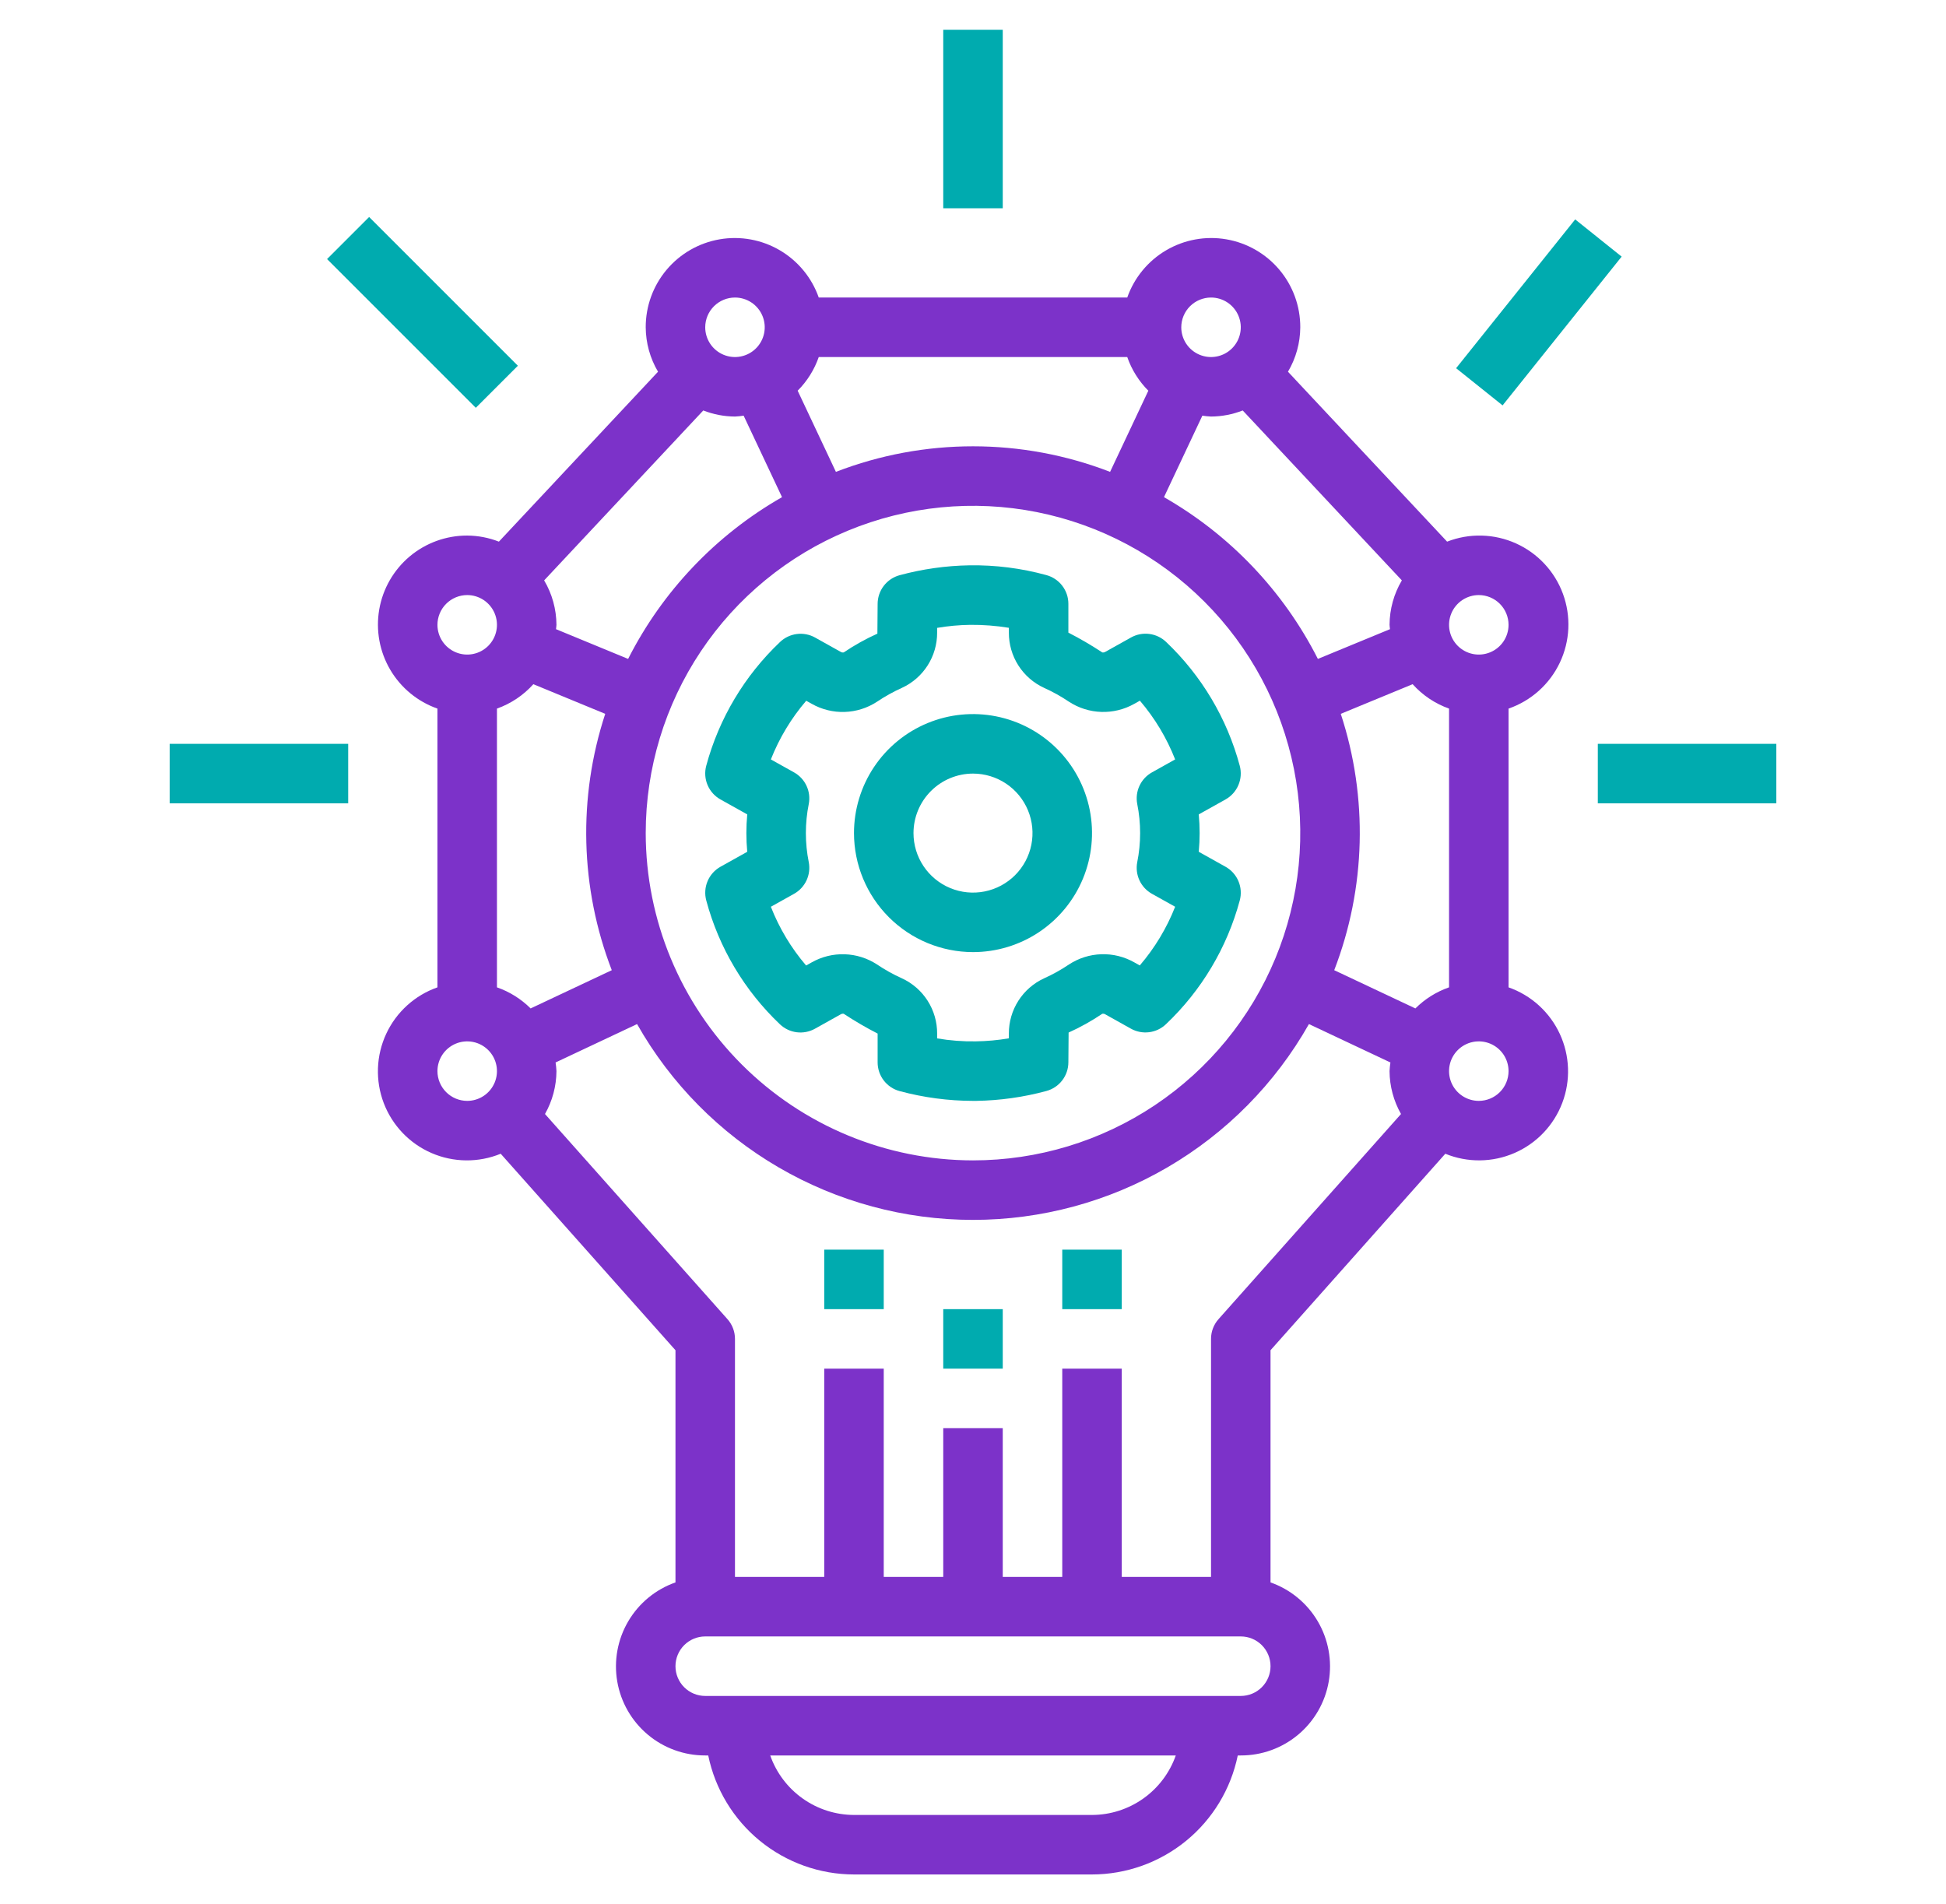 <svg width="89.962" height="88.029" viewBox="0 0 512 512" fill="none" xmlns="http://www.w3.org/2000/svg">
<path d="M216 336H232V352H216V336Z" fill="#00ABAF"/>
<path d="M248 352H264V368H248V352Z" fill="#00ABAF"/>
<path d="M382.994 310.212C385.95 311.423 389.119 312.029 392.313 311.995C395.508 311.962 398.663 311.289 401.593 310.017C404.524 308.745 407.17 306.9 409.376 304.589C411.582 302.279 413.303 299.55 414.438 296.564C415.574 293.578 416.099 290.395 415.985 287.202C415.871 284.01 415.119 280.873 413.773 277.975C412.428 275.078 410.516 272.479 408.151 270.332C405.785 268.185 403.014 266.534 400 265.474V190.526C403.005 189.485 405.773 187.856 408.141 185.733C410.509 183.61 412.43 181.036 413.792 178.162C415.153 175.288 415.928 172.171 416.071 168.994C416.213 165.817 415.721 162.643 414.622 159.658C413.524 156.674 411.841 153.938 409.673 151.612C407.504 149.285 404.894 147.414 401.994 146.109C399.094 144.803 395.963 144.089 392.783 144.008C389.604 143.927 386.44 144.48 383.478 145.636L340.69 99.948C342.833 96.329 343.975 92.206 344 88C344.014 82.344 342.025 76.865 338.385 72.536C334.746 68.206 329.691 65.305 324.117 64.346C318.542 63.388 312.808 64.434 307.932 67.299C303.055 70.165 299.35 74.664 297.474 80H214.526C212.65 74.664 208.945 70.165 204.068 67.299C199.192 64.434 193.458 63.388 187.884 64.346C182.309 65.305 177.254 68.206 173.615 72.536C169.975 76.865 167.986 82.344 168 88C168.025 92.206 169.167 96.329 171.31 99.948L128.522 145.636C125.806 144.572 122.917 144.018 120 144C114.344 143.986 108.865 145.975 104.536 149.614C100.206 153.254 97.305 158.309 96.346 163.883C95.388 169.458 96.434 175.191 99.299 180.068C102.164 184.945 106.664 188.649 112 190.525V265.474C108.985 266.533 106.213 268.184 103.846 270.331C101.479 272.478 99.566 275.077 98.22 277.974C96.873 280.872 96.121 284.01 96.006 287.204C95.892 290.397 96.418 293.581 97.553 296.568C98.688 299.555 100.41 302.284 102.617 304.595C104.824 306.906 107.471 308.751 110.403 310.023C113.334 311.295 116.49 311.966 119.686 311.999C122.881 312.032 126.05 311.424 129.007 310.212L176 363.043V425.474C170.664 427.35 166.165 431.055 163.299 435.932C160.434 440.808 159.388 446.542 160.346 452.117C161.305 457.691 164.206 462.746 168.536 466.385C172.865 470.025 178.344 472.014 184 472H184.809C186.664 481.028 191.575 489.14 198.714 494.969C205.853 500.798 214.784 503.987 224 504H288C297.216 503.987 306.147 500.798 313.286 494.969C320.425 489.14 325.336 481.028 327.191 472H328C333.656 472.014 339.135 470.025 343.464 466.385C347.794 462.746 350.695 457.691 351.654 452.117C352.612 446.542 351.566 440.808 348.701 435.932C345.835 431.055 341.336 427.35 336 425.474V363.043L382.994 310.212ZM128 265.474V190.526C131.759 189.189 135.124 186.933 137.788 183.963L157.113 191.934C149.736 214.426 150.358 238.776 158.873 260.862L137.051 271.143C134.498 268.598 131.405 266.66 128 265.474ZM192 112C192.78 111.961 193.558 111.882 194.33 111.765L204.652 133.674C186.904 143.816 172.516 158.937 163.268 177.167L143.882 169.171C143.901 168.775 144 168.401 144 168C143.975 163.795 142.833 159.671 140.69 156.052L183.478 110.363C186.194 111.427 189.083 111.982 192 112ZM214.526 96H297.475C298.66 99.405 300.598 102.498 303.144 105.051L292.862 126.873C269.142 117.709 242.858 117.709 219.138 126.873L208.856 105.051C211.402 102.498 213.34 99.405 214.526 96ZM320 112C322.917 111.982 325.806 111.427 328.522 110.363L371.31 156.052C369.167 159.671 368.025 163.795 368 168C368 168.401 368.099 168.775 368.118 169.171L348.732 177.167C339.484 158.937 325.096 143.816 307.348 133.674L317.67 111.765C318.442 111.882 319.22 111.961 320 112ZM168 224C168 206.595 173.161 189.581 182.831 175.11C192.5 160.638 206.244 149.359 222.324 142.699C238.404 136.038 256.098 134.295 273.168 137.691C290.238 141.086 305.918 149.468 318.225 161.775C330.532 174.082 338.914 189.762 342.309 206.832C345.705 223.902 343.962 241.596 337.301 257.676C330.641 273.756 319.362 287.5 304.89 297.169C290.419 306.839 273.405 312 256 312C232.669 311.974 210.301 302.694 193.804 286.196C177.306 269.699 168.026 247.331 168 224ZM354.887 191.934L374.212 183.963C376.876 186.933 380.241 189.188 384 190.525V265.474C380.595 266.66 377.502 268.598 374.949 271.144L353.127 260.862C361.642 238.776 362.264 214.426 354.887 191.934ZM392 296C390.418 296 388.871 295.531 387.555 294.652C386.24 293.773 385.215 292.523 384.609 291.062C384.004 289.6 383.845 287.991 384.154 286.439C384.462 284.887 385.224 283.462 386.343 282.343C387.462 281.224 388.887 280.462 390.439 280.154C391.991 279.845 393.6 280.004 395.061 280.609C396.523 281.215 397.773 282.24 398.652 283.556C399.531 284.871 400 286.418 400 288C399.997 290.121 399.154 292.154 397.654 293.654C396.154 295.154 394.121 295.997 392 296ZM400 168C400 169.582 399.531 171.129 398.652 172.445C397.773 173.76 396.523 174.786 395.061 175.391C393.6 175.997 391.991 176.155 390.439 175.846C388.887 175.538 387.462 174.776 386.343 173.657C385.224 172.538 384.462 171.113 384.154 169.561C383.845 168.009 384.004 166.4 384.609 164.939C385.215 163.477 386.24 162.227 387.555 161.348C388.871 160.469 390.418 160 392 160C394.121 160.003 396.154 160.847 397.654 162.346C399.154 163.846 399.997 165.879 400 168ZM320 80C321.582 80 323.129 80.469 324.445 81.348C325.76 82.227 326.786 83.477 327.391 84.939C327.997 86.4 328.155 88.009 327.846 89.561C327.538 91.113 326.776 92.538 325.657 93.657C324.538 94.776 323.113 95.538 321.561 95.846C320.009 96.155 318.4 95.997 316.939 95.391C315.477 94.786 314.227 93.76 313.348 92.445C312.469 91.129 312 89.582 312 88C312.003 85.879 312.847 83.846 314.346 82.346C315.846 80.847 317.879 80.003 320 80ZM192 80C193.582 80 195.129 80.469 196.445 81.348C197.76 82.227 198.786 83.477 199.391 84.939C199.997 86.4 200.155 88.009 199.846 89.561C199.538 91.113 198.776 92.538 197.657 93.657C196.538 94.776 195.113 95.538 193.561 95.846C192.009 96.155 190.4 95.997 188.939 95.391C187.477 94.786 186.227 93.76 185.348 92.445C184.469 91.129 184 89.582 184 88C184.003 85.879 184.847 83.846 186.346 82.346C187.846 80.847 189.879 80.003 192 80ZM120 160C121.582 160 123.129 160.469 124.445 161.348C125.76 162.227 126.786 163.477 127.391 164.939C127.997 166.4 128.155 168.009 127.846 169.561C127.538 171.113 126.776 172.538 125.657 173.657C124.538 174.776 123.113 175.538 121.561 175.846C120.009 176.155 118.4 175.997 116.939 175.391C115.477 174.786 114.227 173.76 113.348 172.445C112.469 171.129 112 169.582 112 168C112.003 165.879 112.847 163.846 114.346 162.346C115.846 160.847 117.879 160.003 120 160ZM112 288C112 286.418 112.469 284.871 113.348 283.556C114.227 282.24 115.477 281.215 116.939 280.609C118.4 280.004 120.009 279.845 121.561 280.154C123.113 280.462 124.538 281.224 125.657 282.343C126.776 283.462 127.538 284.887 127.846 286.439C128.155 287.991 127.997 289.6 127.391 291.062C126.786 292.523 125.76 293.773 124.445 294.652C123.129 295.531 121.582 296 120 296C117.879 295.997 115.846 295.154 114.346 293.654C112.847 292.154 112.003 290.121 112 288ZM140.917 299.531C142.912 296.014 143.973 292.044 144 288C143.961 287.22 143.882 286.442 143.765 285.67L165.674 275.348C174.725 291.331 187.856 304.626 203.724 313.876C219.593 323.126 237.632 328 256 328C274.368 328 292.407 323.126 308.276 313.876C324.144 304.626 337.275 291.331 346.326 275.348L368.235 285.67C368.118 286.442 368.039 287.22 368 288C368.027 292.044 369.089 296.014 371.084 299.531L322.023 354.683C320.719 356.147 319.999 358.04 320 360V424H296V368H280V424H264V384H248V424H232V368H216V424H192V360C192.001 358.04 191.281 356.147 189.977 354.684L140.917 299.531ZM288 488H224C219.053 487.985 214.232 486.439 210.199 483.574C206.166 480.709 203.118 476.666 201.475 472H310.526C308.882 476.666 305.835 480.709 301.801 483.574C297.768 486.439 292.947 487.985 288 488ZM328 456H184C181.878 456 179.843 455.157 178.343 453.657C176.843 452.157 176 450.122 176 448C176 445.878 176.843 443.844 178.343 442.343C179.843 440.843 181.878 440 184 440H328C330.122 440 332.157 440.843 333.657 442.343C335.157 443.844 336 445.878 336 448C336 450.122 335.157 452.157 333.657 453.657C332.157 455.157 330.122 456 328 456Z" fill="#7C32C9"/>
<path d="M280 336H296V352H280V336Z" fill="#00ABAF"/>
<path d="M213.508 276.598L220.445 272.723C220.682 272.58 220.963 272.528 221.234 272.578C224.176 274.517 227.221 276.295 230.355 277.902V285.648C230.355 287.41 230.937 289.122 232.01 290.52C233.083 291.917 234.587 292.921 236.289 293.375C242.732 295.108 249.375 295.99 256.047 296C256.348 296 256.648 296 256.949 295.996C263.289 295.894 269.591 295.004 275.711 293.348C277.413 292.892 278.917 291.888 279.99 290.49C281.063 289.092 281.644 287.38 281.645 285.618L281.707 277.629C284.86 276.207 287.886 274.52 290.754 272.586C291.025 272.525 291.31 272.573 291.547 272.719L298.457 276.582C299.948 277.416 301.667 277.751 303.362 277.536C305.057 277.322 306.639 276.57 307.875 275.391C317.433 266.334 324.304 254.812 327.73 242.098C328.19 240.378 328.063 238.554 327.369 236.915C326.674 235.275 325.453 233.914 323.898 233.047L316.703 229.028C316.859 227.336 316.938 225.668 316.938 224C316.938 222.332 316.859 220.664 316.703 218.973L323.898 214.954C325.452 214.085 326.671 212.724 327.364 211.085C328.058 209.446 328.185 207.622 327.727 205.903C324.316 193.185 317.459 181.657 307.911 172.59C306.672 171.414 305.091 170.665 303.397 170.451C301.702 170.237 299.984 170.571 298.493 171.403L291.555 175.278C291.317 175.417 291.038 175.468 290.766 175.422C287.824 173.484 284.78 171.706 281.645 170.098V162.352C281.645 160.59 281.064 158.878 279.991 157.481C278.918 156.084 277.413 155.08 275.711 154.625C268.984 152.778 262.027 151.895 255.051 152.004C248.712 152.107 242.41 152.996 236.29 154.653C234.588 155.109 233.084 156.113 232.011 157.511C230.938 158.909 230.356 160.621 230.356 162.383L230.293 170.372C227.141 171.794 224.114 173.481 221.247 175.415C220.975 175.476 220.69 175.428 220.454 175.282L213.543 171.422C212.052 170.59 210.334 170.256 208.64 170.47C206.945 170.684 205.363 171.433 204.125 172.61C194.567 181.667 187.696 193.188 184.27 205.903C183.81 207.623 183.938 209.447 184.632 211.086C185.326 212.726 186.547 214.086 188.102 214.954L195.297 218.973C195.141 220.665 195.063 222.332 195.063 224C195.063 225.668 195.141 227.336 195.297 229.028L188.102 233.047C186.549 233.915 185.33 235.276 184.637 236.914C183.943 238.553 183.816 240.375 184.274 242.094C187.681 254.814 194.539 266.345 204.09 275.411C205.328 276.587 206.91 277.336 208.604 277.55C210.298 277.763 212.017 277.43 213.508 276.598ZM211.844 231.84C210.802 226.664 210.802 221.332 211.844 216.156C212.158 214.506 211.945 212.798 211.234 211.276C210.523 209.754 209.35 208.494 207.883 207.676L201.648 204.195C203.916 198.442 207.13 193.108 211.156 188.414L212.652 189.25C215.346 190.773 218.407 191.525 221.5 191.424C224.593 191.324 227.598 190.374 230.188 188.68C232.306 187.252 234.542 186.007 236.871 184.957C239.713 183.653 242.118 181.559 243.8 178.923C245.482 176.288 246.369 173.224 246.355 170.098V168.82C249.295 168.318 252.268 168.045 255.25 168.004C258.731 167.974 262.209 168.241 265.645 168.801V170.098C265.631 173.224 266.518 176.288 268.2 178.923C269.882 181.559 272.287 183.653 275.129 184.957C277.459 186.006 279.695 187.253 281.812 188.684C284.405 190.372 287.411 191.318 290.503 191.418C293.595 191.518 296.656 190.768 299.352 189.25L300.875 188.398C304.893 193.097 308.097 198.435 310.352 204.191L304.114 207.676C302.647 208.495 301.476 209.755 300.766 211.277C300.055 212.799 299.842 214.506 300.157 216.156C301.198 221.332 301.198 226.664 300.157 231.84C299.842 233.491 300.055 235.199 300.766 236.722C301.477 238.245 302.65 239.506 304.118 240.324L310.352 243.805C308.084 249.558 304.871 254.892 300.844 259.586L299.344 258.746C296.651 257.223 293.59 256.471 290.498 256.572C287.405 256.673 284.401 257.624 281.813 259.32C279.694 260.748 277.458 261.993 275.129 263.043C272.288 264.347 269.882 266.441 268.2 269.077C266.518 271.712 265.631 274.776 265.645 277.902V279.18C262.706 279.682 259.732 279.955 256.75 279.996C253.268 280.053 249.788 279.786 246.356 279.199V277.902C246.37 274.776 245.483 271.711 243.801 269.076C242.119 266.441 239.713 264.346 236.872 263.042C234.541 261.992 232.304 260.745 230.184 259.316C227.593 257.625 224.588 256.679 221.496 256.579C218.404 256.479 215.343 257.23 212.649 258.749L211.125 259.601C207.107 254.903 203.903 249.565 201.649 243.808L207.887 240.324C209.354 239.504 210.525 238.243 211.235 236.721C211.945 235.198 212.158 233.49 211.844 231.84Z" fill="#00ABAF"/>
<path d="M256 256C262.329 256 268.516 254.123 273.778 250.607C279.041 247.091 283.142 242.093 285.564 236.246C287.986 230.399 288.62 223.965 287.385 217.757C286.15 211.55 283.103 205.848 278.627 201.373C274.152 196.897 268.45 193.85 262.243 192.615C256.035 191.38 249.601 192.014 243.754 194.436C237.907 196.858 232.909 200.959 229.393 206.222C225.877 211.484 224 217.671 224 224C224.01 232.484 227.384 240.618 233.383 246.617C239.382 252.616 247.516 255.99 256 256ZM256 208C259.165 208 262.258 208.938 264.889 210.697C267.52 212.455 269.571 214.953 270.782 217.877C271.993 220.801 272.31 224.018 271.693 227.121C271.075 230.225 269.551 233.076 267.314 235.314C265.076 237.551 262.225 239.075 259.121 239.693C256.018 240.31 252.801 239.993 249.877 238.782C246.953 237.571 244.455 235.52 242.696 232.889C240.938 230.258 240 227.165 240 224C240.004 219.758 241.691 215.691 244.691 212.691C247.691 209.691 251.758 208.004 256 208Z" fill="#00ABAF"/>
<path d="M248 8H264V56H248V8Z" fill="#00ABAF"/>
<path d="M385.898 99.002L417.913 58.996L430.409 68.996L398.394 109.002L385.898 99.002Z" fill="#00ABAF"/>
<path d="M82.32 69.656L93.632 58.344L133.626 98.338L122.314 109.65L82.32 69.656Z" fill="#00ABAF"/>
<path d="M424 200H472V216H424V200Z" fill="#00ABAF"/>
<path d="M40 200H88V216H40V200Z" fill="#00ABAF"/>
</svg>
